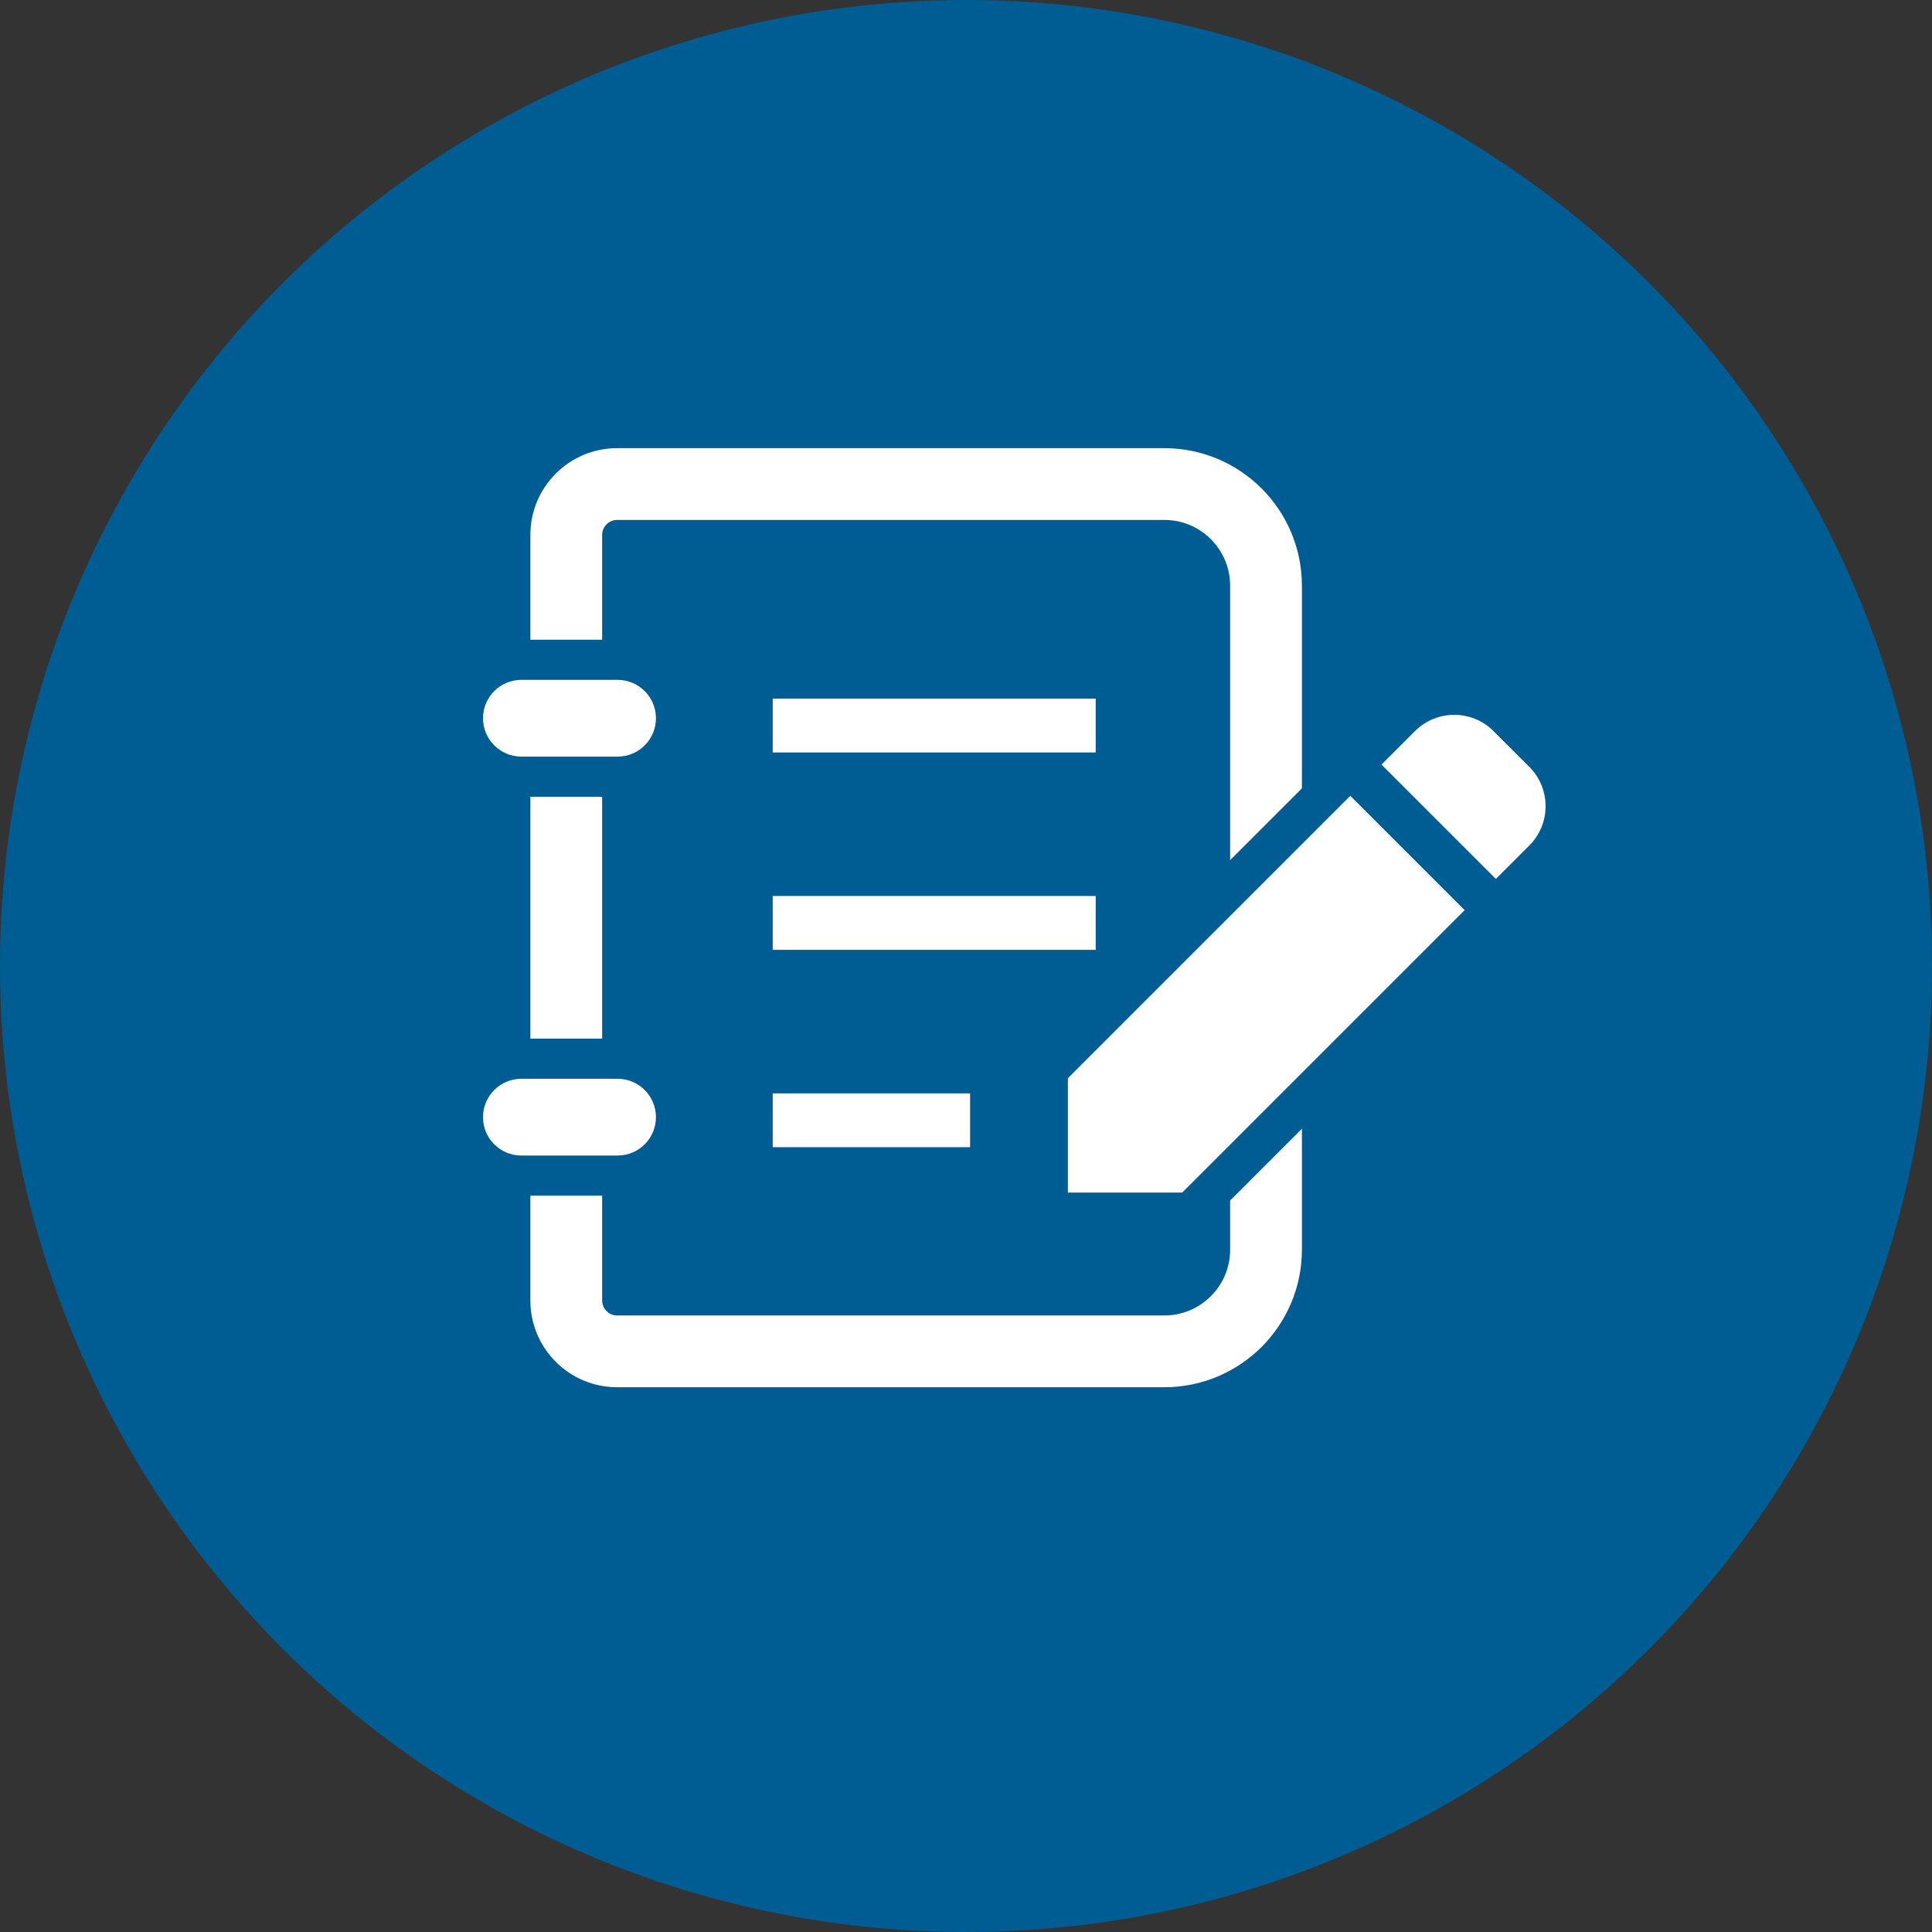 <svg width="60" height="60" viewBox="0 0 60 60" fill="none" xmlns="http://www.w3.org/2000/svg">
<rect x="0" y="0" width="60" height="60" fill="#333333" stroke="none"/>
<circle cx="30" cy="30" r="29.5" fill="#005D93" stroke="#005D93"/>
<path d="M47.495 23.816L46.383 22.705C45.71 22.031 44.617 22.032 43.943 22.705L42.903 23.745L46.455 27.297L47.495 26.257C48.168 25.583 48.168 24.49 47.495 23.816Z" fill="white"/>
<path d="M16.191 23.497H19.18C19.838 23.497 20.371 22.964 20.371 22.305C20.371 21.647 19.838 21.114 19.18 21.114H16.191C15.533 21.114 15 21.647 15 22.305C15 22.964 15.533 23.497 16.191 23.497Z" fill="white"/>
<path d="M18.7 24.744H16.471V32.256H18.7V24.744Z" fill="white"/>
<path d="M20.371 34.695C20.371 34.037 19.838 33.503 19.18 33.503H16.191C15.533 33.503 15 34.037 15 34.695C15 35.353 15.533 35.886 16.191 35.886H19.18C19.838 35.886 20.371 35.353 20.371 34.695Z" fill="white"/>
<path d="M34.028 21.696H23.997V23.368H34.028V21.696Z" fill="white"/>
<path d="M34.028 27.826H23.997V29.498H34.028V27.826Z" fill="white"/>
<path d="M30.127 33.956H23.997V35.627H30.127V33.956Z" fill="white"/>
<path d="M18.7 16.612C18.701 16.356 18.909 16.147 19.165 16.147H36.158C36.727 16.147 37.231 16.374 37.604 16.745C37.976 17.119 38.203 17.623 38.203 18.191V26.712L40.432 24.483V18.191C40.431 15.831 38.519 13.918 36.158 13.918H19.165C17.677 13.919 16.472 15.124 16.471 16.612V19.867H18.7V16.612Z" fill="white"/>
<path d="M38.203 38.809C38.202 39.377 37.976 39.881 37.604 40.254C37.23 40.626 36.727 40.853 36.158 40.853H19.165C18.909 40.853 18.701 40.644 18.7 40.388V37.133H16.471V40.388C16.472 41.876 17.677 43.081 19.165 43.082H36.158C38.519 43.082 40.431 41.169 40.432 38.809V35.053L38.203 37.282V38.809H38.203Z" fill="white"/>
<path d="M33.164 33.485V37.036H36.715L45.486 28.265L41.935 24.714L33.164 33.485Z" fill="white"/>
</svg>
